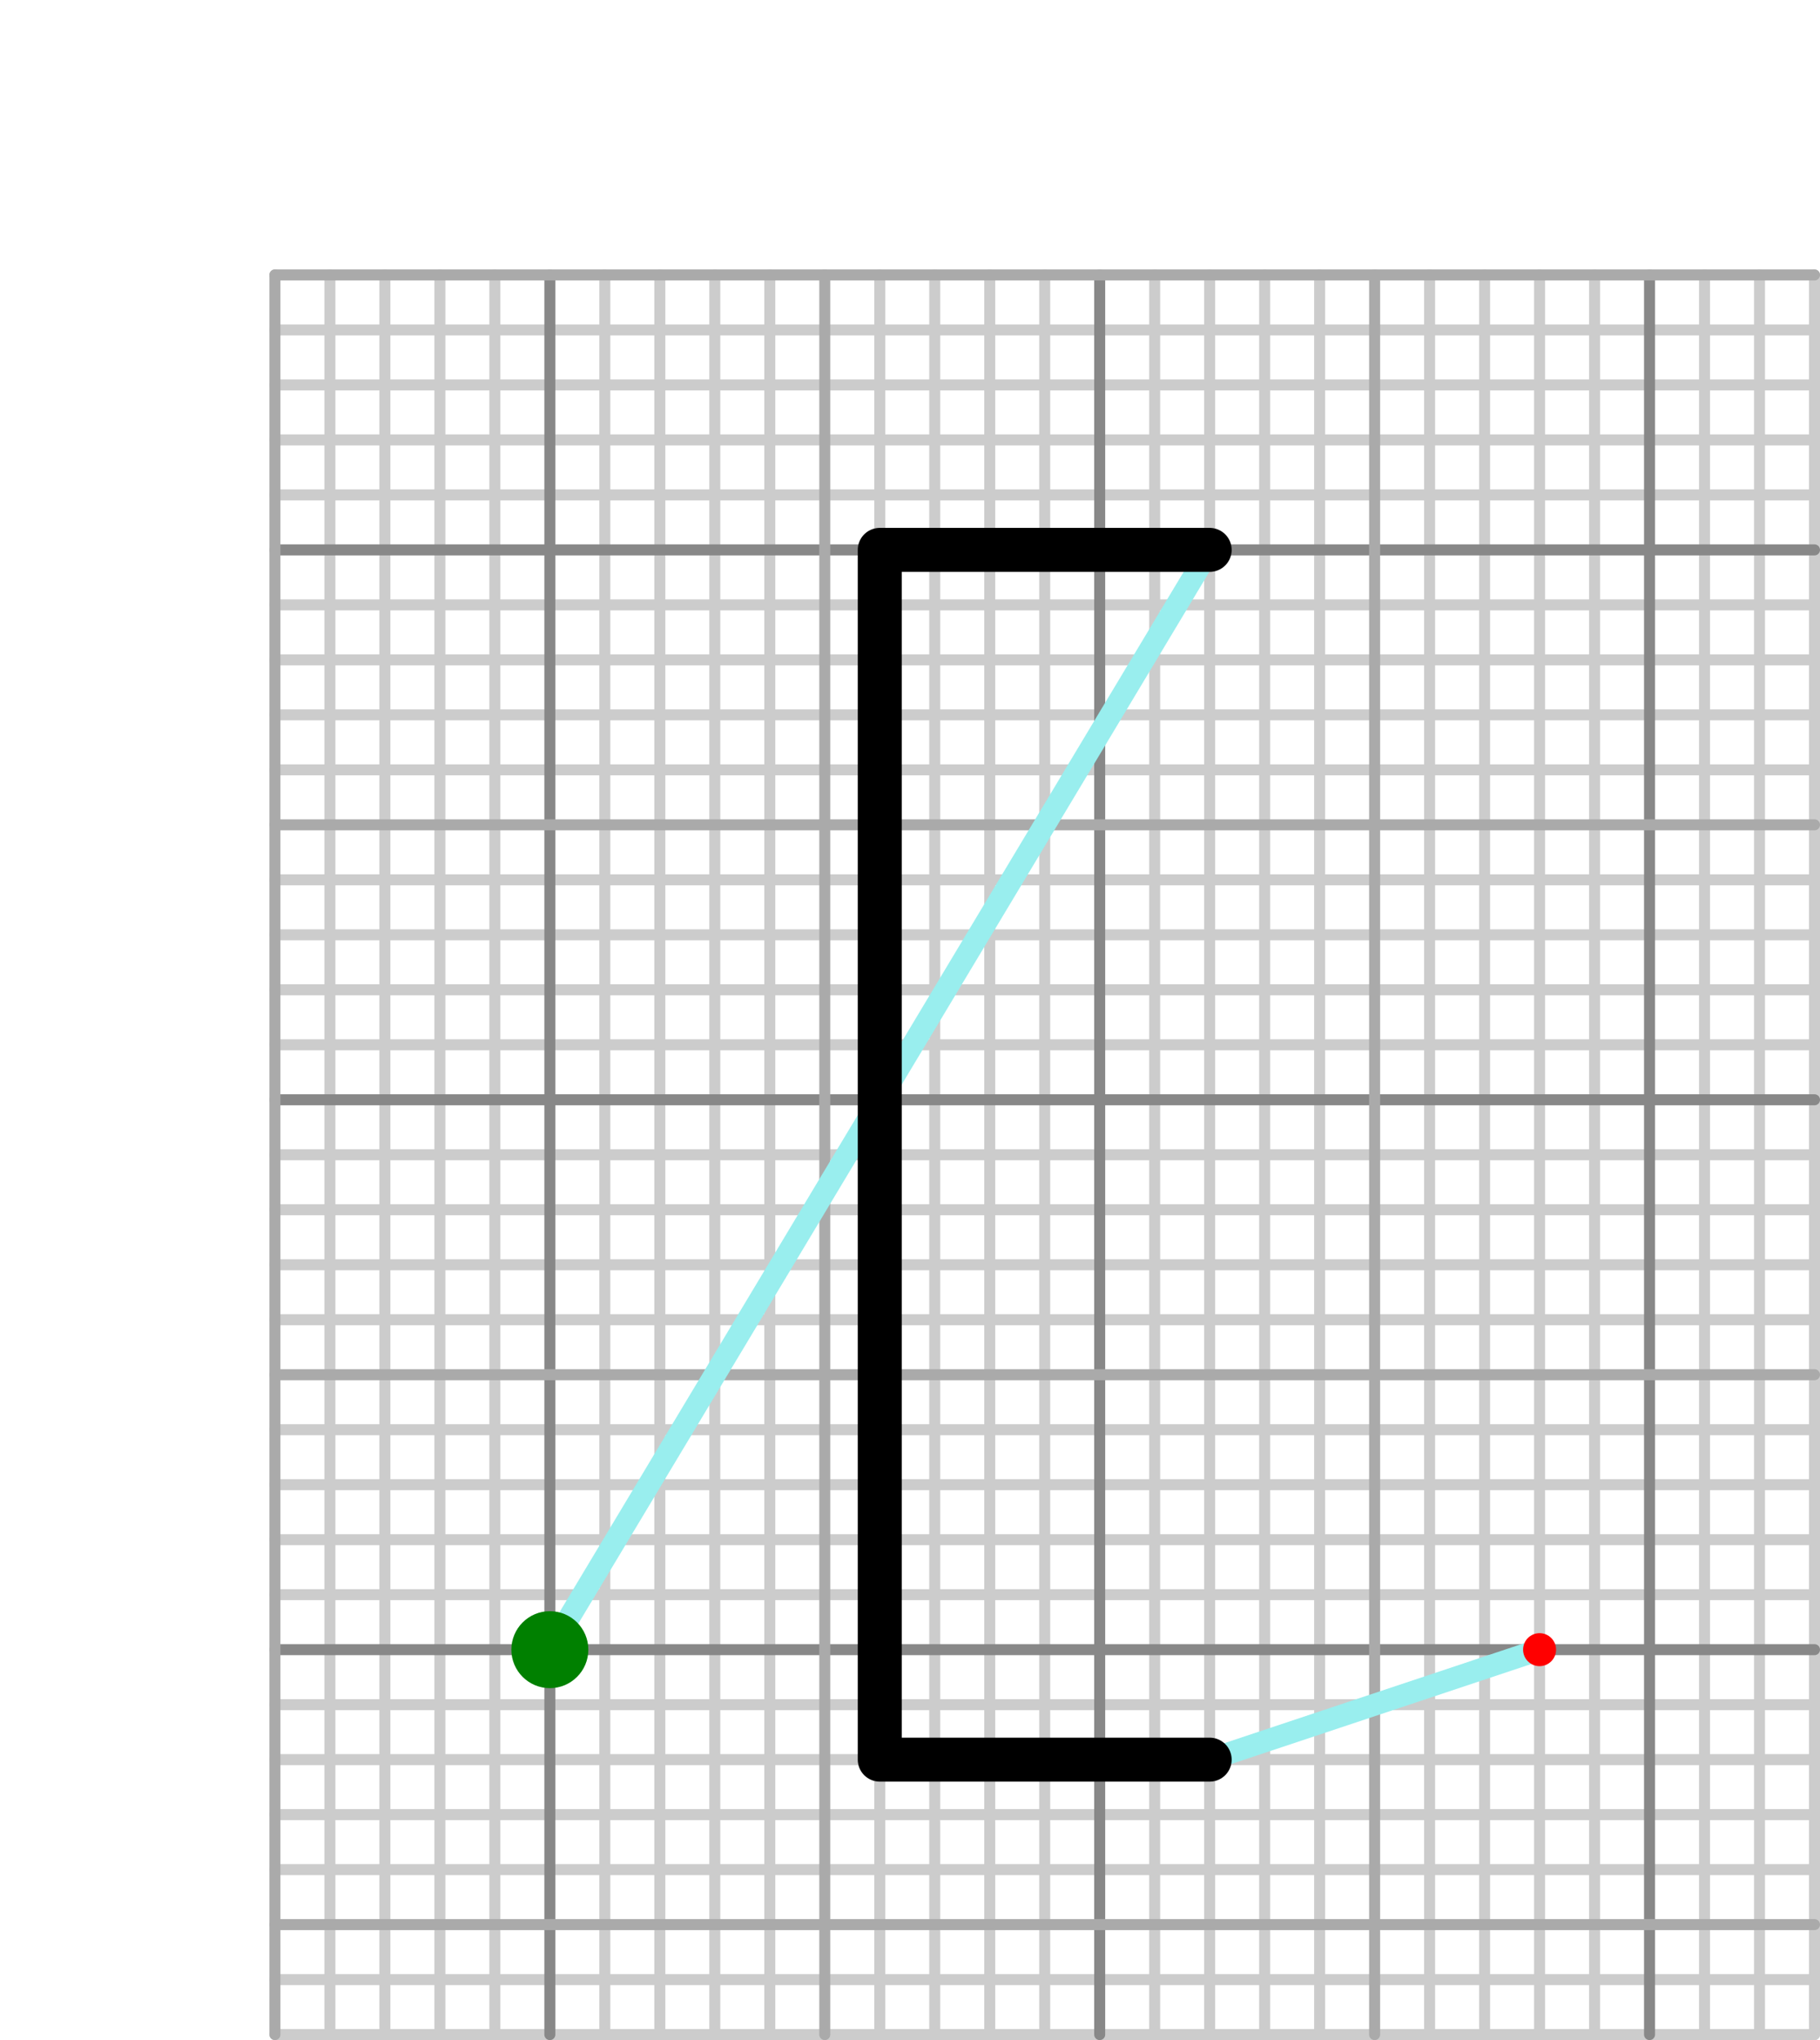 <?xml version="1.0" standalone="no"?>
<!DOCTYPE svg PUBLIC "-//W3C//DTD SVG 1.1//EN"
 "http://www.w3.org/Graphics/SVG/1.1/DTD/svg11.dtd">
<svg version="1.1"
 width="331" height="371"
 xmlns="http://www.w3.org/2000/svg">
  <g stroke-linecap="round" stroke-linejoin="round" fill="none" transform="matrix(10,0,0,-10,100,300)" >
    <g stroke-width=".2" stroke="#cccccc">
      <polyline points="-5,-7 23,-7"  />
      <polyline points="-5,-6 23,-6"  />
      <polyline points="-5,-4 23,-4"  />
      <polyline points="-5,-3 23,-3"  />
      <polyline points="-5,-2 23,-2"  />
      <polyline points="-5,-1 23,-1"  />
      <polyline points="-5,1 23,1"  />
      <polyline points="-5,2 23,2"  />
      <polyline points="-5,3 23,3"  />
      <polyline points="-5,4 23,4"  />
      <polyline points="-5,6 23,6"  />
      <polyline points="-5,7 23,7"  />
      <polyline points="-5,8 23,8"  />
      <polyline points="-5,9 23,9"  />
      <polyline points="-5,11 23,11"  />
      <polyline points="-5,12 23,12"  />
      <polyline points="-5,13 23,13"  />
      <polyline points="-5,14 23,14"  />
      <polyline points="-5,16 23,16"  />
      <polyline points="-5,17 23,17"  />
      <polyline points="-5,18 23,18"  />
      <polyline points="-5,19 23,19"  />
      <polyline points="-5,21 23,21"  />
      <polyline points="-5,22 23,22"  />
      <polyline points="-5,23 23,23"  />
      <polyline points="-5,24 23,24"  />
      <polyline points="-4,-7 -4,25"  />
      <polyline points="-3,-7 -3,25"  />
      <polyline points="-2,-7 -2,25"  />
      <polyline points="-1,-7 -1,25"  />
      <polyline points="1,-7 1,25"  />
      <polyline points="2,-7 2,25"  />
      <polyline points="3,-7 3,25"  />
      <polyline points="4,-7 4,25"  />
      <polyline points="6,-7 6,25"  />
      <polyline points="7,-7 7,25"  />
      <polyline points="8,-7 8,25"  />
      <polyline points="9,-7 9,25"  />
      <polyline points="11,-7 11,25"  />
      <polyline points="12,-7 12,25"  />
      <polyline points="13,-7 13,25"  />
      <polyline points="14,-7 14,25"  />
      <polyline points="16,-7 16,25"  />
      <polyline points="17,-7 17,25"  />
      <polyline points="18,-7 18,25"  />
      <polyline points="19,-7 19,25"  />
      <polyline points="21,-7 21,25"  />
      <polyline points="22,-7 22,25"  />
      <polyline points="23,-7 23,25"  />
      <polyline points="-5,0 23,0" stroke="#888888" />
      <polyline points="-5,10 23,10" stroke="#888888" />
      <polyline points="-5,20 23,20" stroke="#888888" />
      <polyline points="0,-7 0,25" stroke="#888888" />
      <polyline points="10,-7 10,25" stroke="#888888" />
      <polyline points="20,-7 20,25" stroke="#888888" />
      <polyline points="-5,-7 -5,25" stroke="#aaaaaa" />
      <polyline points="-5,-5 23,-5" stroke="#aaaaaa" />
      <polyline points="-5,5 23,5" stroke="#aaaaaa" />
      <polyline points="-5,15 23,15" stroke="#aaaaaa" />
      <polyline points="-5,25 23,25" stroke="#aaaaaa" />
      <polyline points="5,-7 5,25" stroke="#aaaaaa" />
      <polyline points="15,-7 15,25" stroke="#aaaaaa" />
    </g>
    <g stroke-width=".8" stroke="#000000">
      <polyline points=" 0,0 12,20" stroke-width=".4" stroke="#99eeee" />
      <polyline points=" 12,-2 18,0" stroke-width=".4" stroke="#99eeee" />
      <polyline points=" 12,20 6,20 6,-2 12,-2" />
    </g>
    <circle cx="0" cy="0" r=".7" fill="green" />
    <circle cx="18" cy="0" r=".3" fill="red" />
</g></svg>

